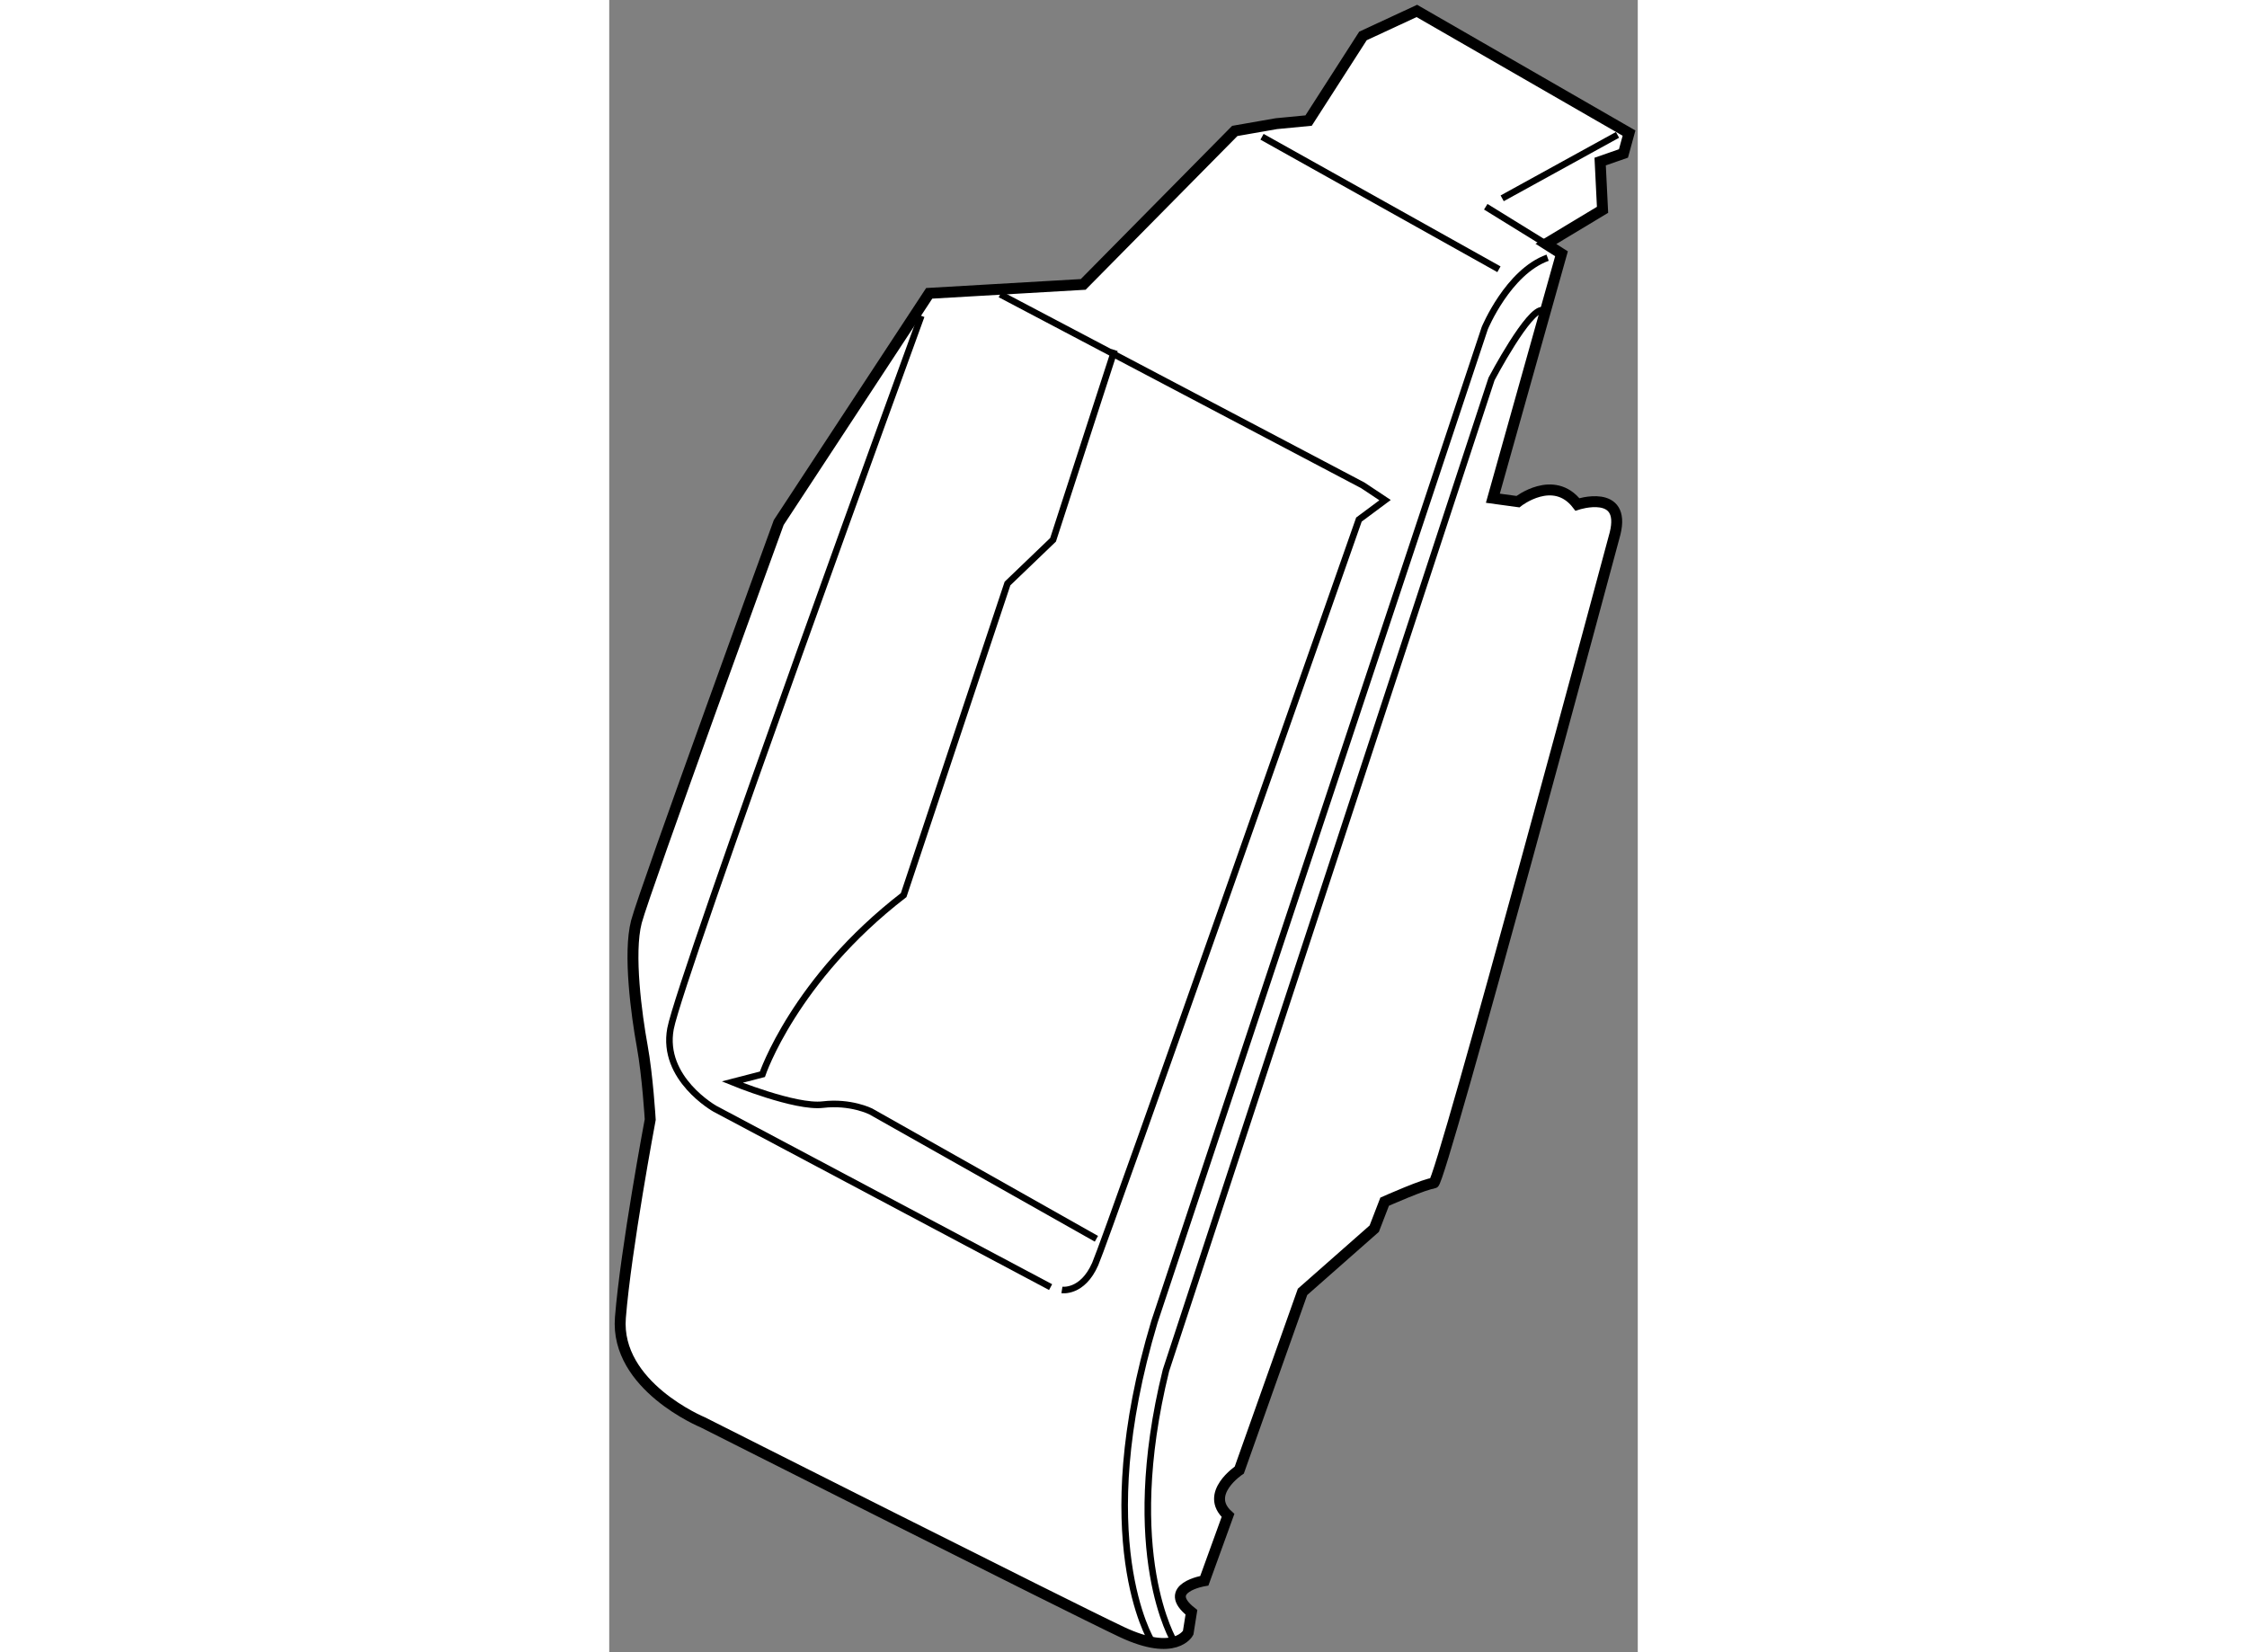 <?xml version="1.0" encoding="utf-8"?>
<!-- Generator: Adobe Illustrator 15.1.0, SVG Export Plug-In . SVG Version: 6.00 Build 0)  -->
<!DOCTYPE svg PUBLIC "-//W3C//DTD SVG 1.1//EN" "http://www.w3.org/Graphics/SVG/1.1/DTD/svg11.dtd">
<svg version="1.1" xmlns="http://www.w3.org/2000/svg" xmlns:xlink="http://www.w3.org/1999/xlink" x="0px" y="0px" width="244.8px"
	 height="180px" viewBox="93.103 40.885 47.038 75.56" enable-background="new 0 0 244.8 180" xml:space="preserve">
	
<rect x="93.103" y="40.885" width="47.038" height="75.56" fill="#808080" stroke="none"/>
	
<g><path fill="#FFFFFF" stroke="#000000" stroke-width="0.5" d="M100.855,64.781l6.881-10.481l7.043-0.408l6.932-7.019l1.901-0.332
				l1.475-0.142l2.486-3.87l2.465-1.144l9.703,5.587l-0.254,0.931l-1.066,0.371l0.109,2.206l-2.59,1.559l0.713,0.452l-3.139,11.179
				l1.147,0.157c0,0,1.631-1.286,2.719,0.127c0,0,2.237-0.735,1.721,1.338c0,0-7.981,29.723-8.295,29.708s-2.241,0.841-2.241,0.841
				l-0.476,1.235l-3.28,2.89l-2.892,8.149c0,0-1.623,1.078-0.516,2.074l-1.082,2.987c0,0-2.007,0.329-0.59,1.442l-0.149,0.938
				c0,0-0.576,1.125-3.039-0.037c-2.462-1.162-19.163-9.589-19.163-9.589s-4.013-1.652-3.764-4.787
				c0.25-3.135,1.364-9.059,1.364-9.059s-0.118-1.999-0.369-3.373c-0.25-1.375-0.643-4.223-0.262-5.674
				C94.73,81.589,100.855,64.781,100.855,64.781z"></path><line fill="none" stroke="#000000" stroke-width="0.3" x1="133.189" y1="50.34" x2="135.941" y2="52.04"></line><path fill="none" stroke="#000000" stroke-width="0.3" d="M113.806,99.877c0,0,0.938,0.148,1.523-1.188
				c0.585-1.334,12.06-34.043,12.06-34.043l1.195-0.889l-1.018-0.676l-16.582-8.736"></path><path fill="none" stroke="#000000" stroke-width="0.3" d="M113.288,99.748l-15.35-8.156c0,0-2.454-1.372-2.033-3.659
				c0.42-2.287,11.471-32.602,11.471-32.602"></path><path fill="none" stroke="#000000" stroke-width="0.3" d="M115.383,97.538l-10.322-5.826c0,0-0.921-0.462-2.187-0.31
				c-1.266,0.15-4.146-1.031-4.146-1.031l1.38-0.357c0,0,1.458-4.336,6.46-8.193l4.749-14.25l2.084-2l2.813-8.677"></path><path fill="none" stroke="#000000" stroke-width="0.3" d="M117.888,115.898c0,0-2.826-4.641,0.15-14.568l15.105-45.436
				c0,0,1.063-2.572,2.875-3.223"></path><line fill="none" stroke="#000000" stroke-width="0.3" x1="133.94" y1="49.955" x2="139.214" y2="47.053"></line><path fill="none" stroke="#000000" stroke-width="0.3" d="M118.935,115.946c0,0-2.437-3.992-0.371-12.39l14.89-45.341
				c0,0,1.724-3.276,2.347-3.142"></path><line fill="none" stroke="#000000" stroke-width="0.3" x1="122.957" y1="47.14" x2="133.792" y2="53.199"></line></g>


</svg>